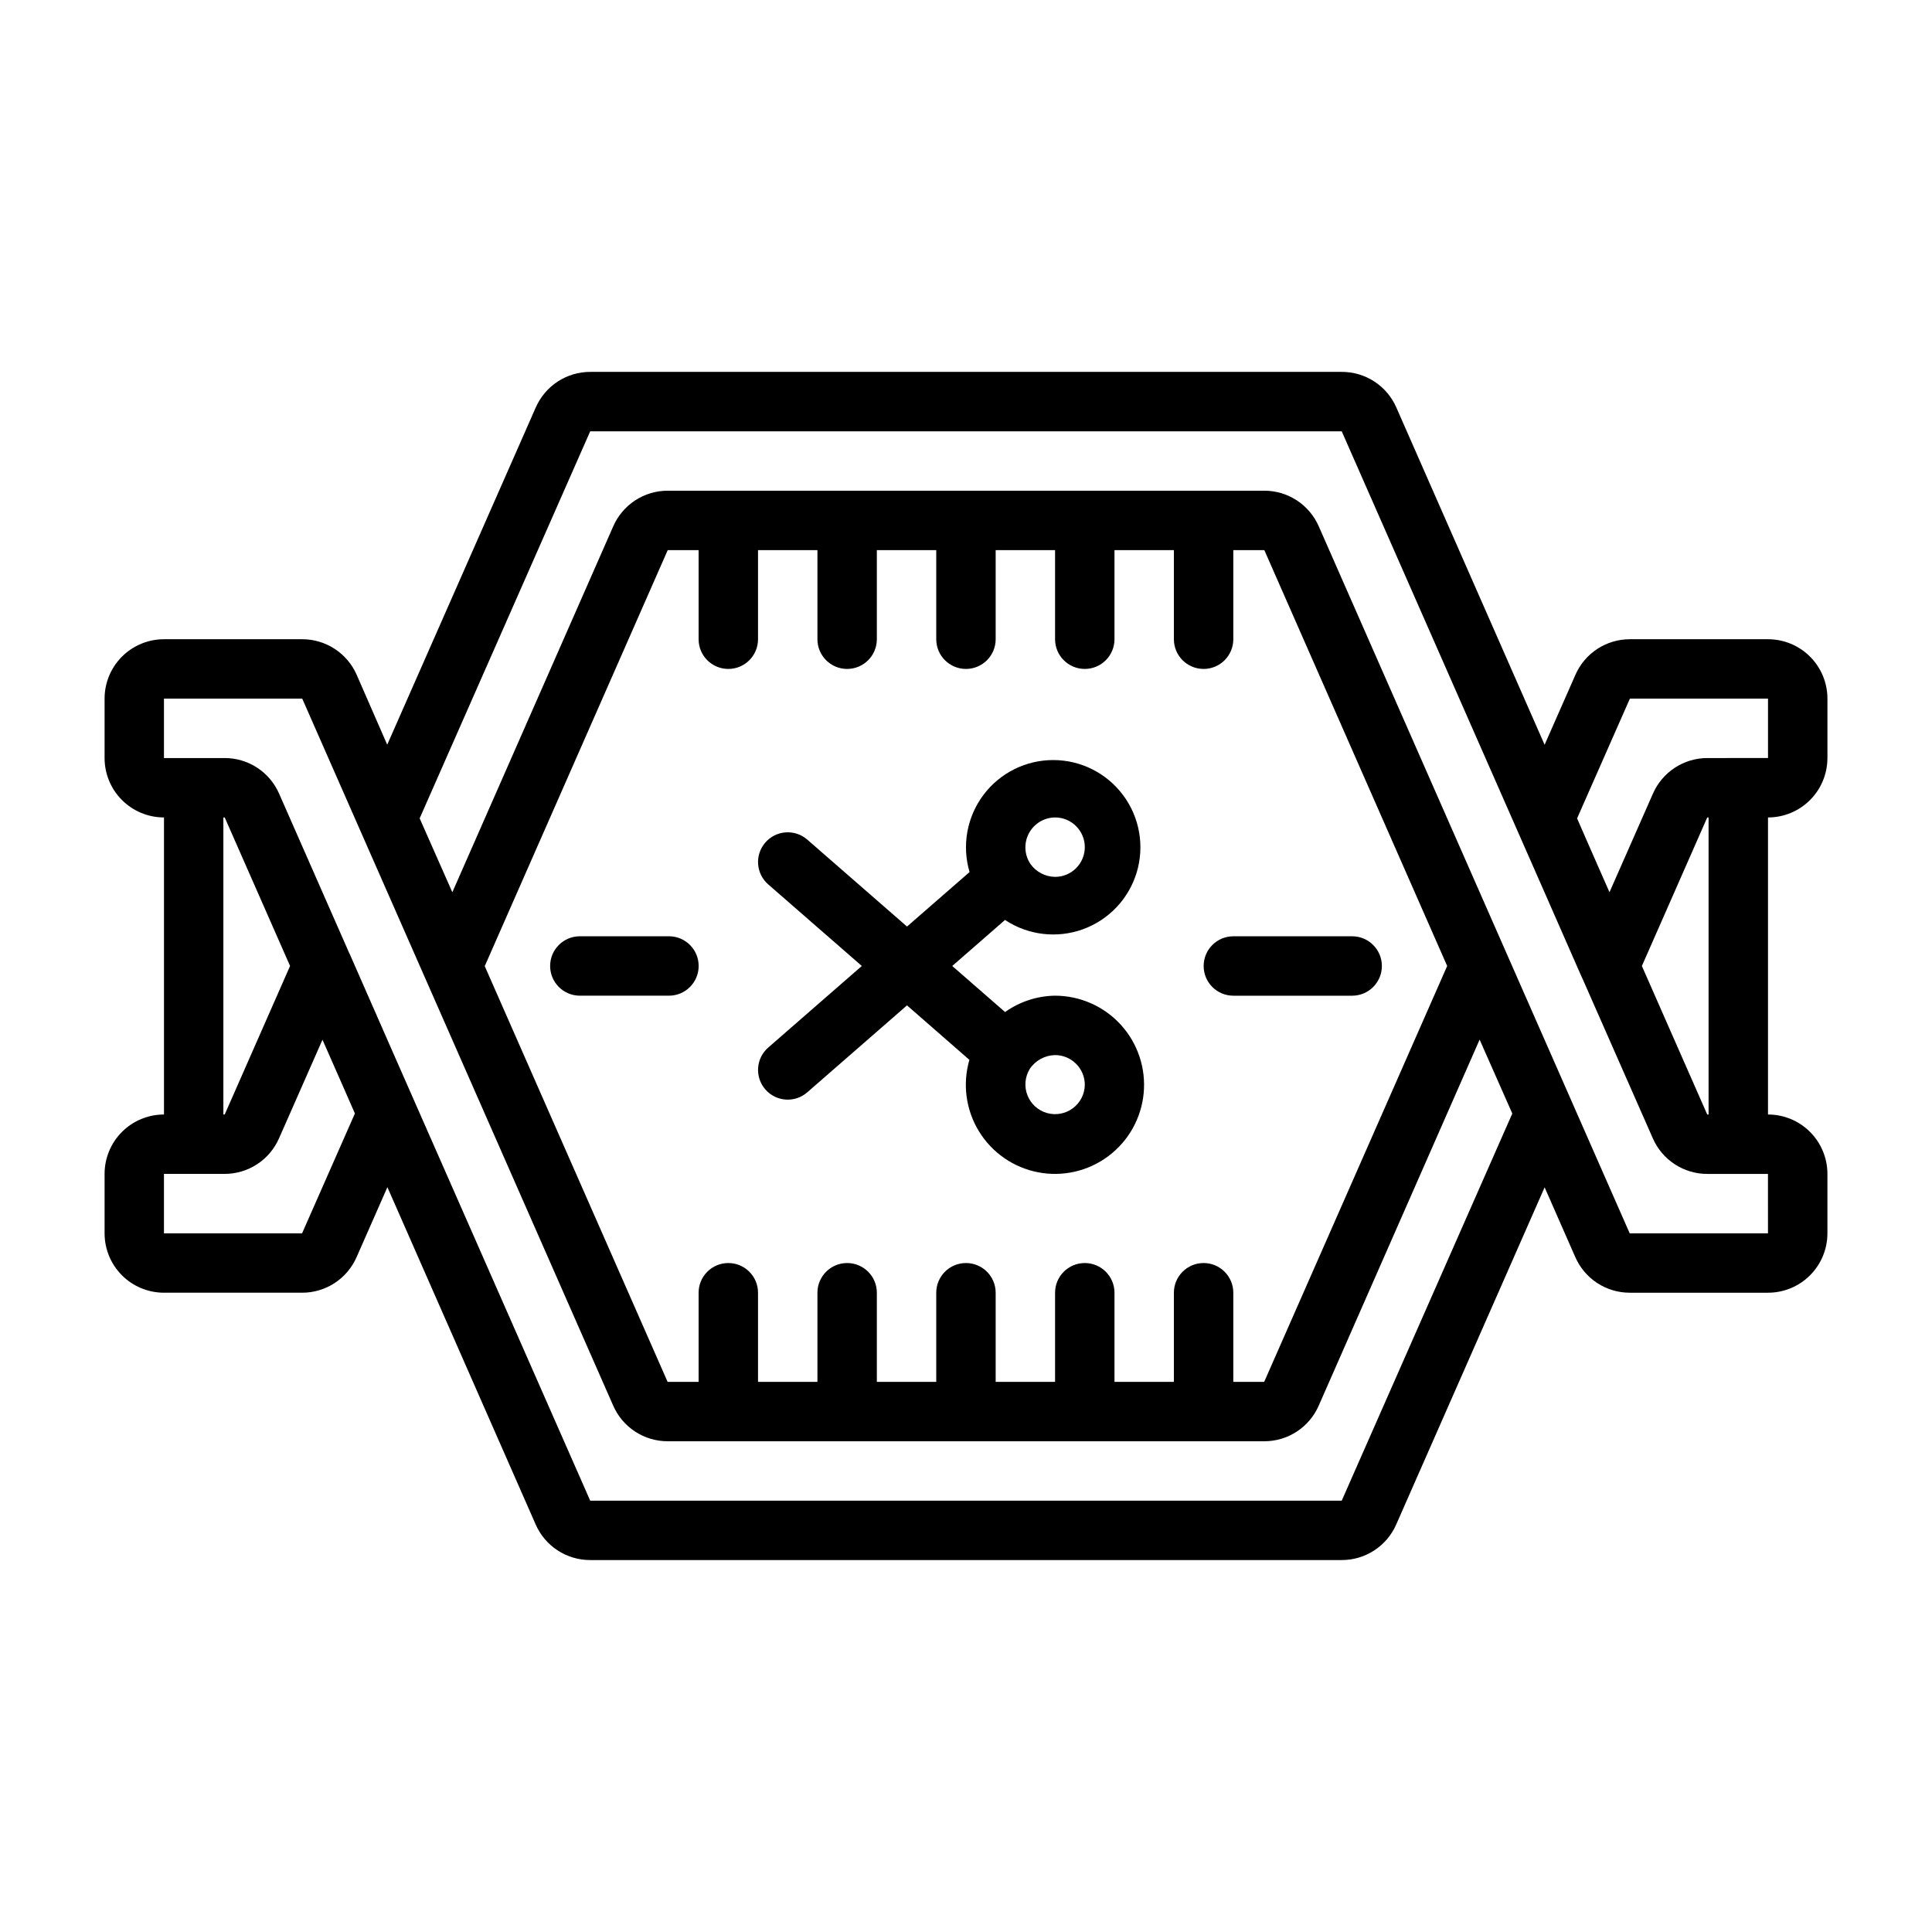<?xml version="1.0" encoding="UTF-8"?>
<!-- Uploaded to: SVG Repo, www.svgrepo.com, Generator: SVG Repo Mixer Tools -->
<svg fill="#000000" width="800px" height="800px" version="1.1" viewBox="144 144 512 512" xmlns="http://www.w3.org/2000/svg">
 <g>
  <path d="m628.29 344.89v-15.746c0-4.172-1.66-8.18-4.613-11.133-2.953-2.949-6.957-4.609-11.133-4.609h-36.605c-3.066-0.004-6.066 0.891-8.633 2.566-2.566 1.68-4.586 4.07-5.812 6.879l-8.156 18.523-39.289-89.371c-1.227-2.812-3.25-5.207-5.82-6.887-2.57-1.676-5.578-2.566-8.648-2.559h-199.16c-3.066-0.004-6.066 0.891-8.633 2.566-2.566 1.68-4.586 4.07-5.812 6.879l-39.359 89.355-8.086-18.508c-1.227-2.812-3.25-5.207-5.824-6.883-2.57-1.68-5.574-2.57-8.645-2.562h-36.605c-4.176 0-8.18 1.66-11.133 4.609-2.953 2.953-4.609 6.961-4.609 11.133v15.746c0 4.176 1.656 8.18 4.609 11.133 2.953 2.953 6.957 4.609 11.133 4.609v78.723c-4.176 0-8.18 1.656-11.133 4.609-2.953 2.953-4.609 6.957-4.609 11.133v15.746c0 4.176 1.656 8.18 4.609 11.133 2.953 2.953 6.957 4.609 11.133 4.609h36.605c3.066 0.004 6.066-0.887 8.633-2.566 2.566-1.68 4.586-4.07 5.812-6.879l8.156-18.523 39.289 89.371c1.227 2.812 3.25 5.207 5.82 6.887 2.574 1.676 5.578 2.566 8.648 2.559h199.16-0.004c3.066 0.004 6.066-0.887 8.633-2.566 2.566-1.676 4.586-4.07 5.812-6.879l39.32-89.332 8.125 18.484c1.23 2.812 3.254 5.207 5.824 6.887 2.57 1.676 5.574 2.566 8.645 2.559h36.605c4.176 0 8.18-1.656 11.133-4.609s4.613-6.957 4.613-11.133v-15.746c0-4.176-1.66-8.18-4.613-11.133s-6.957-4.609-11.133-4.609v-78.723c4.176 0 8.18-1.656 11.133-4.609s4.613-6.957 4.613-11.133zm-66.344 15.988 13.992-31.734h36.605v15.742l-16.059 0.004c-3.066-0.004-6.066 0.891-8.633 2.566-2.566 1.68-4.586 4.07-5.812 6.879l-11.508 26.113-5.441-12.359zm-358.75-0.246h0.355l17.32 39.359-17.32 39.359-0.355 0.004zm34.855 78.453-13.996 31.758h-36.605v-15.746h16.059c3.066 0.004 6.066-0.887 8.633-2.566 2.566-1.68 4.586-4.07 5.812-6.879l11.508-26.113 5.441 12.359zm261.52 102.61h-199.16l-53.488-121.54-10.234-23.316h0.004c-0.027-0.059-0.059-0.109-0.098-0.16l-18.625-42.344c-1.227-2.812-3.25-5.203-5.816-6.883-2.57-1.68-5.574-2.57-8.645-2.562h-16.059v-15.746h36.645l82.406 187.36c1.227 2.812 3.25 5.207 5.816 6.883 2.57 1.68 5.574 2.57 8.645 2.562h158.07c3.066 0.004 6.066-0.887 8.633-2.566 2.562-1.676 4.586-4.066 5.812-6.879l42.637-96.992 8.66 19.586zm-20.547-31.488h-8.184v-23.617c0-4.348-3.523-7.871-7.871-7.871-4.348 0-7.875 3.523-7.875 7.871v23.617h-15.742v-23.617c0-4.348-3.523-7.871-7.871-7.871-4.348 0-7.875 3.523-7.875 7.871v23.617h-15.742v-23.617c0-4.348-3.523-7.871-7.871-7.871s-7.875 3.523-7.875 7.871v23.617h-15.742v-23.617c0-4.348-3.523-7.871-7.871-7.871-4.348 0-7.875 3.523-7.875 7.871v23.617h-15.742v-23.617c0-4.348-3.523-7.871-7.871-7.871-4.348 0-7.875 3.523-7.875 7.871v23.617h-8.215l-48.461-110.17 48.492-110.25h8.184v23.617c0 4.348 3.527 7.871 7.875 7.871 4.348 0 7.871-3.523 7.871-7.871v-23.617h15.742v23.617c0 4.348 3.527 7.871 7.875 7.871 4.348 0 7.871-3.523 7.871-7.871v-23.617h15.742v23.617c0 4.348 3.527 7.871 7.875 7.871s7.871-3.523 7.871-7.871v-23.617h15.742v23.617c0 4.348 3.527 7.871 7.875 7.871 4.348 0 7.871-3.523 7.871-7.871v-23.617h15.742v23.617c0 4.348 3.527 7.871 7.875 7.871 4.348 0 7.871-3.523 7.871-7.871v-23.617h8.219l48.457 110.21zm133.51-39.359h-36.645l-82.402-187.36c-1.23-2.812-3.25-5.203-5.82-6.883-2.57-1.68-5.574-2.57-8.641-2.562h-158.07c-3.066-0.004-6.066 0.887-8.633 2.566-2.566 1.68-4.586 4.07-5.812 6.879l-42.637 96.969-8.66-19.586 45.195-102.57h199.16l53.457 121.52 10.234 23.316v0.004c0.027 0.055 0.059 0.105 0.094 0.156l18.656 42.359c1.227 2.812 3.25 5.207 5.82 6.883 2.566 1.68 5.57 2.57 8.641 2.562h16.059zm-15.742-31.488h-0.355l-17.32-39.359 17.32-39.359 0.355-0.004z"/>
  <path d="m410.34 387.8c6.086 4.035 13.727 4.953 20.598 2.481 6.871-2.477 12.172-8.055 14.289-15.043 2.117-6.992 0.805-14.574-3.539-20.445-4.344-5.875-11.207-9.348-18.512-9.371-7.305-0.02-14.188 3.41-18.566 9.258-4.379 5.848-5.738 13.422-3.664 20.422l-16.578 14.445-26.434-23.043v0.004c-3.277-2.856-8.25-2.516-11.105 0.762-2.859 3.277-2.516 8.254 0.762 11.109l24.797 21.617-24.797 21.617v-0.004c-3.277 2.859-3.621 7.832-0.762 11.109 2.856 3.277 7.828 3.621 11.105 0.762l26.434-23.043 16.531 14.438v0.004c-1.859 6.383-0.941 13.254 2.527 18.926s9.168 9.617 15.699 10.871c6.531 1.254 13.285-0.305 18.605-4.293 5.324-3.984 8.719-10.027 9.352-16.648 0.633-6.617-1.551-13.195-6.019-18.121-4.465-4.922-10.805-7.734-17.453-7.746-4.754 0.062-9.379 1.578-13.254 4.336l-14.004-12.207zm13.27-27.168c4.348 0 7.875 3.527 7.875 7.875 0 4.348-3.527 7.871-7.875 7.871-2.609-0.031-5.051-1.312-6.555-3.449-1.605-2.426-1.75-5.531-0.383-8.098 1.367-2.566 4.031-4.176 6.938-4.199zm7.871 70.848 0.004 0.004c-0.031 2.457-1.207 4.762-3.184 6.227-1.977 1.465-4.519 1.922-6.883 1.238s-4.269-2.434-5.152-4.731c-0.883-2.293-0.645-4.871 0.645-6.965 1.508-2.231 4.008-3.59 6.699-3.644 2.09 0 4.09 0.832 5.566 2.309 1.477 1.477 2.309 3.477 2.309 5.566z"/>
  <path d="m462.98 400c0 2.086 0.828 4.09 2.305 5.566 1.477 1.477 3.477 2.305 5.566 2.305h31.488c4.348 0 7.871-3.523 7.871-7.871s-3.523-7.875-7.871-7.875h-31.488c-4.348 0-7.871 3.527-7.871 7.875z"/>
  <path d="m321.28 392.12h-23.613c-4.348 0-7.875 3.527-7.875 7.875s3.527 7.871 7.875 7.871h23.617-0.004c4.348 0 7.871-3.523 7.871-7.871s-3.523-7.875-7.871-7.875z"/>
 </g>
</svg>